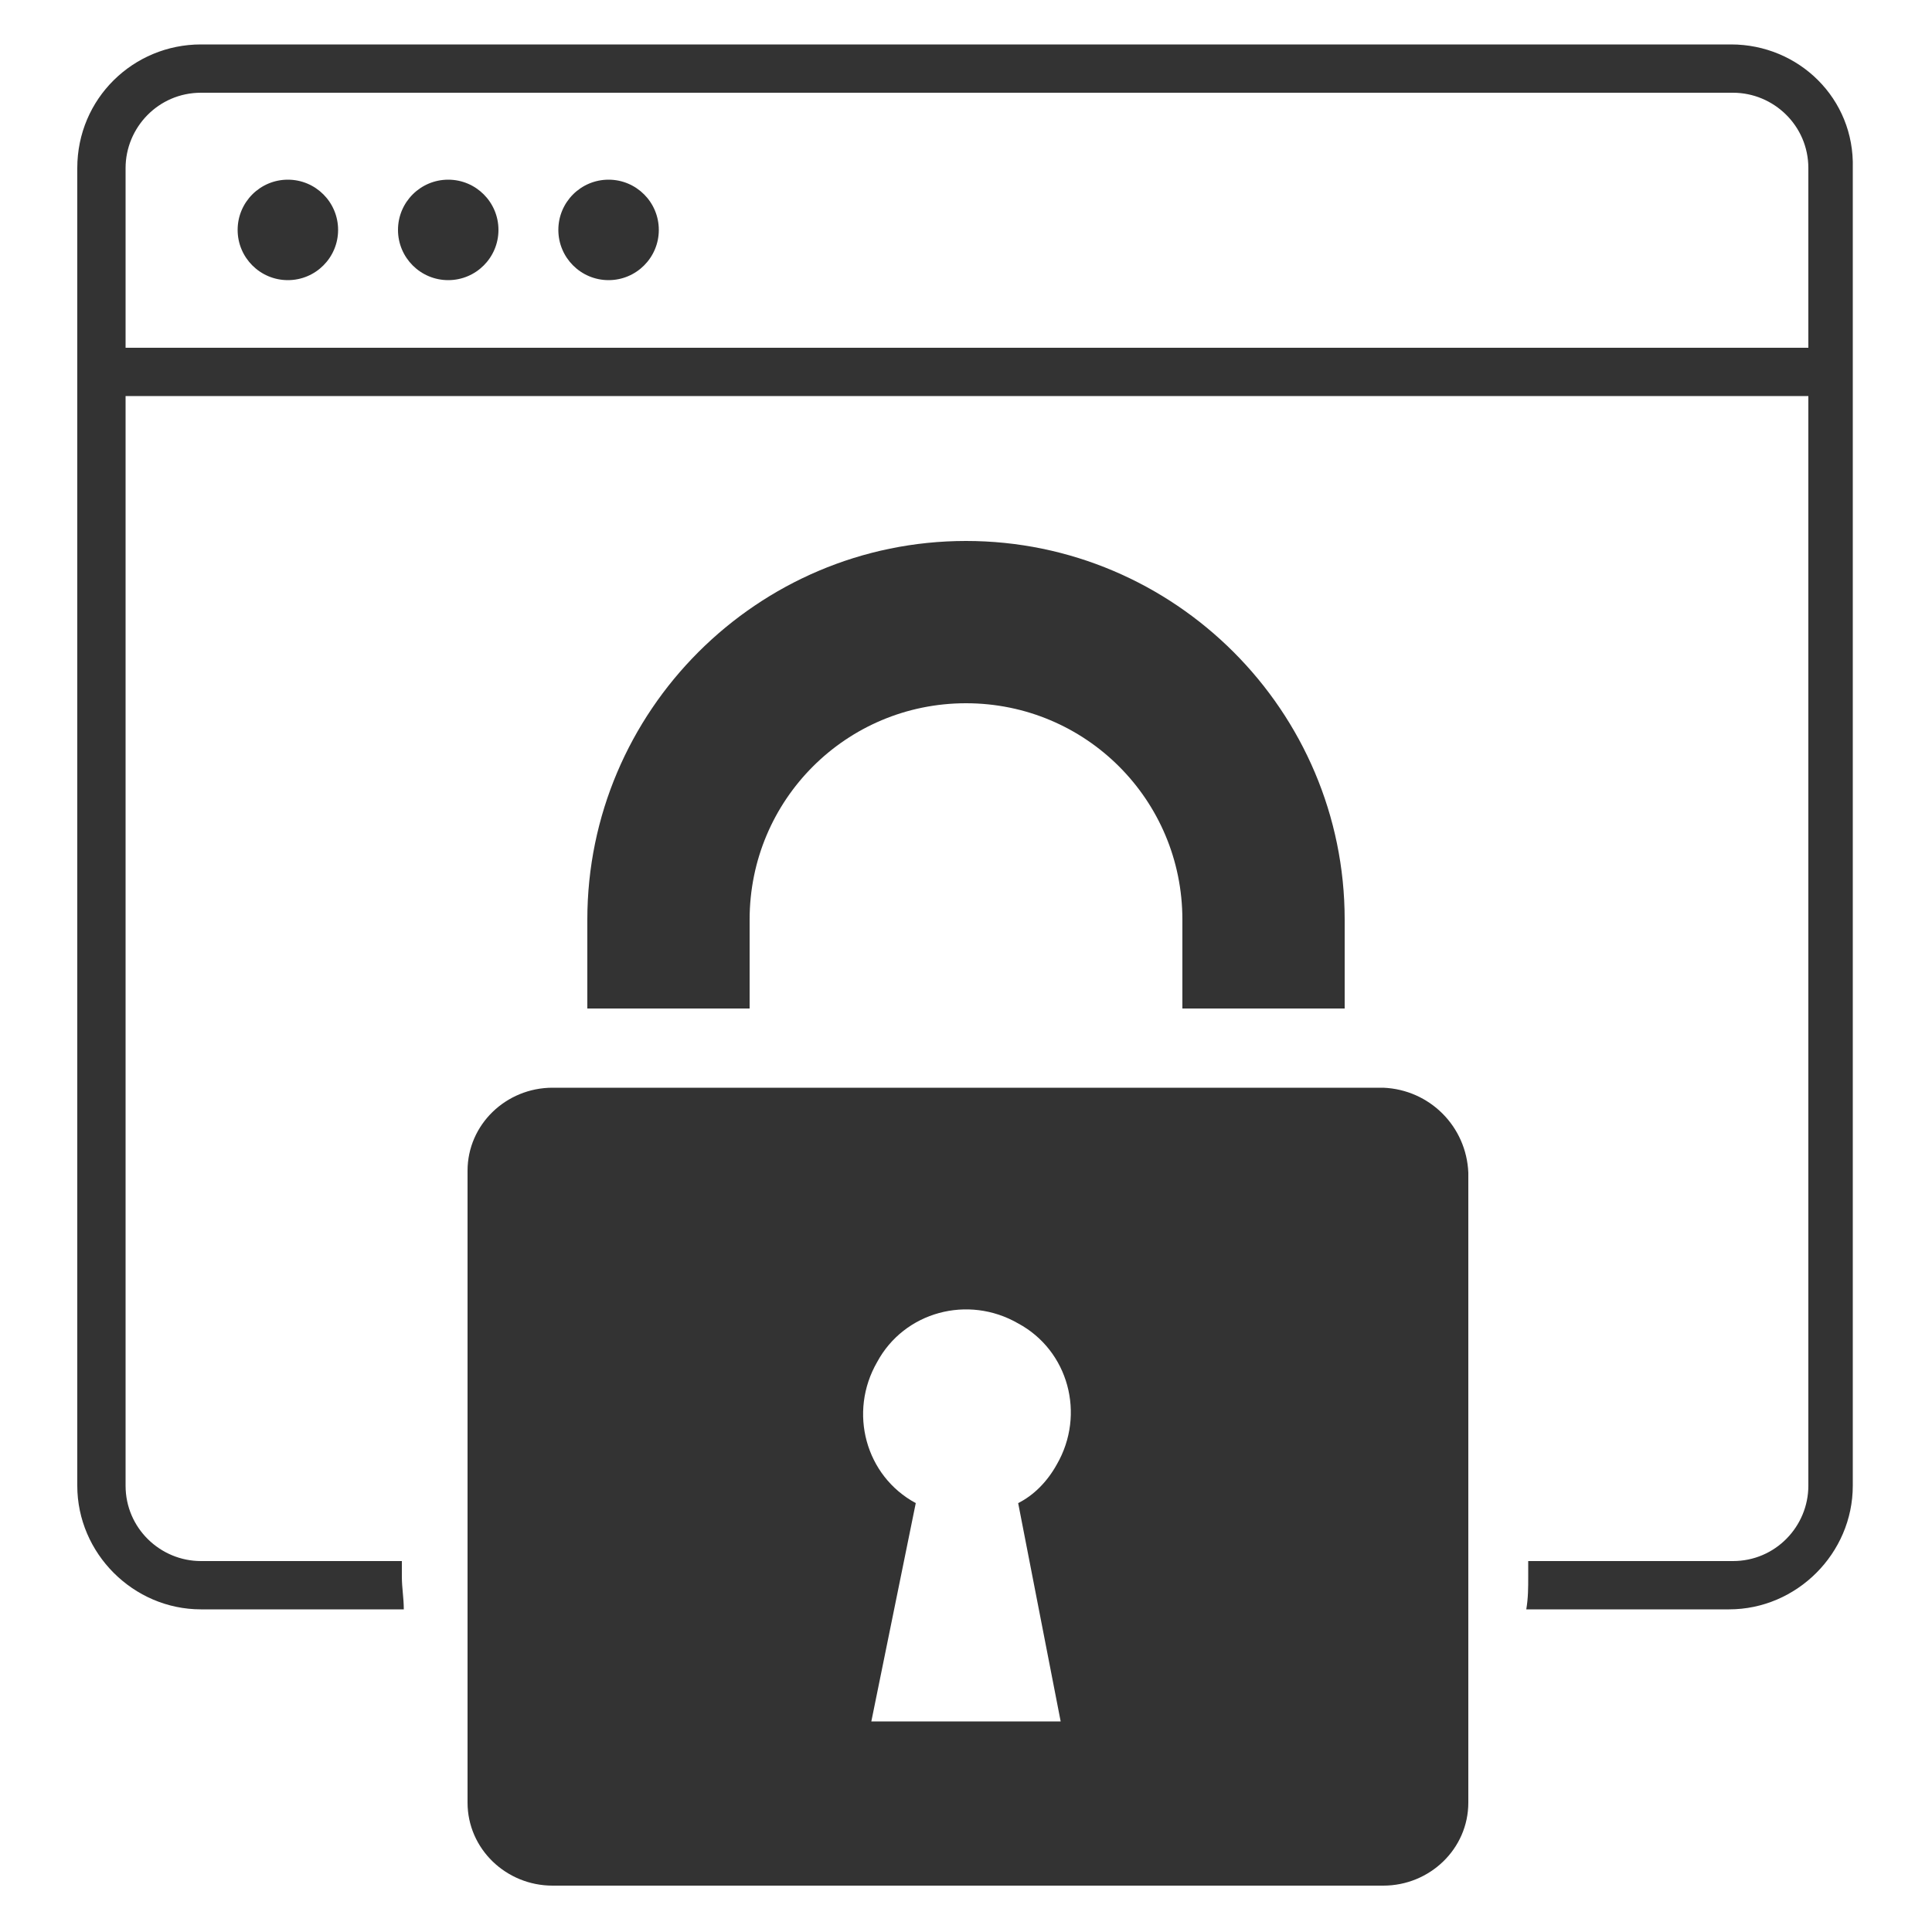 <?xml version="1.0" encoding="utf-8"?>
<!-- Generator: Adobe Illustrator 27.5.0, SVG Export Plug-In . SVG Version: 6.00 Build 0)  -->
<svg version="1.1" id="Layer_1" xmlns="http://www.w3.org/2000/svg" xmlns:xlink="http://www.w3.org/1999/xlink" x="0px" y="0px"
	 viewBox="0 0 100 100" style="enable-background:new 0 0 100 100;" xml:space="preserve">
<style type="text/css">
	.st0{fill:#333333;}
</style>
<g>
	<path class="st0" d="M61.2,52.2v-4.6c0-6.2-5-11.2-11.2-11.2s-11.2,5-11.2,11.2v4.6h-8.4v-4.6C30.4,36.8,39.2,28,50,28
		s19.6,8.8,19.6,19.6v4.6L61.2,52.2z"/>
	<path class="st0" d="M71.6,56.3L71.6,56.3l-43,0c-2.4,0-4.4,1.9-4.4,4.3c0,0,0,0,0,0.1v32.6c0,2.4,2,4.3,4.4,4.3h43
		c2.4,0,4.4-1.9,4.4-4.3c0,0,0,0,0,0V60.7C75.9,58.3,74,56.4,71.6,56.3z M54.9,89.1h-9.8l2.3-11.3c-2.6-1.4-3.5-4.7-2-7.3
		c1.4-2.6,4.7-3.5,7.3-2c2.6,1.4,3.5,4.7,2,7.3c-0.5,0.9-1.2,1.6-2,2L54.9,89.1z"/>
	<g>
		<g>
			<path class="st0" d="M89.6,2.3H10.4C6.9,2.3,4,5.1,4,8.7v68.2c0,3.5,2.9,6.4,6.4,6.4h10.5c0-0.6-0.1-1.1-0.1-1.7
				c0-0.3,0-0.6,0-0.8H10.4c-2.1,0-3.9-1.7-3.9-3.9V8.7c0-2.1,1.7-3.9,3.9-3.9h79.3c2.1,0,3.9,1.7,3.9,3.9v68.2
				c0,2.1-1.7,3.9-3.9,3.9H79.1c0,0.3,0,0.6,0,0.8c0,0.6,0,1.1-0.1,1.7h10.5c3.5,0,6.4-2.9,6.4-6.4V8.7C96,5.1,93.1,2.3,89.6,2.3z"
				/>
		</g>
		<g>
			<rect x="5.4" y="18" class="st0" width="89.3" height="2.5"/>
		</g>
		<g>
			<circle class="st0" cx="14.9" cy="11.9" r="2.6"/>
		</g>
		<g>
			<circle class="st0" cx="23.2" cy="11.9" r="2.6"/>
		</g>
		<g>
			<circle class="st0" cx="31.5" cy="11.9" r="2.6"/>
		</g>
	</g>
</g>
</svg>
